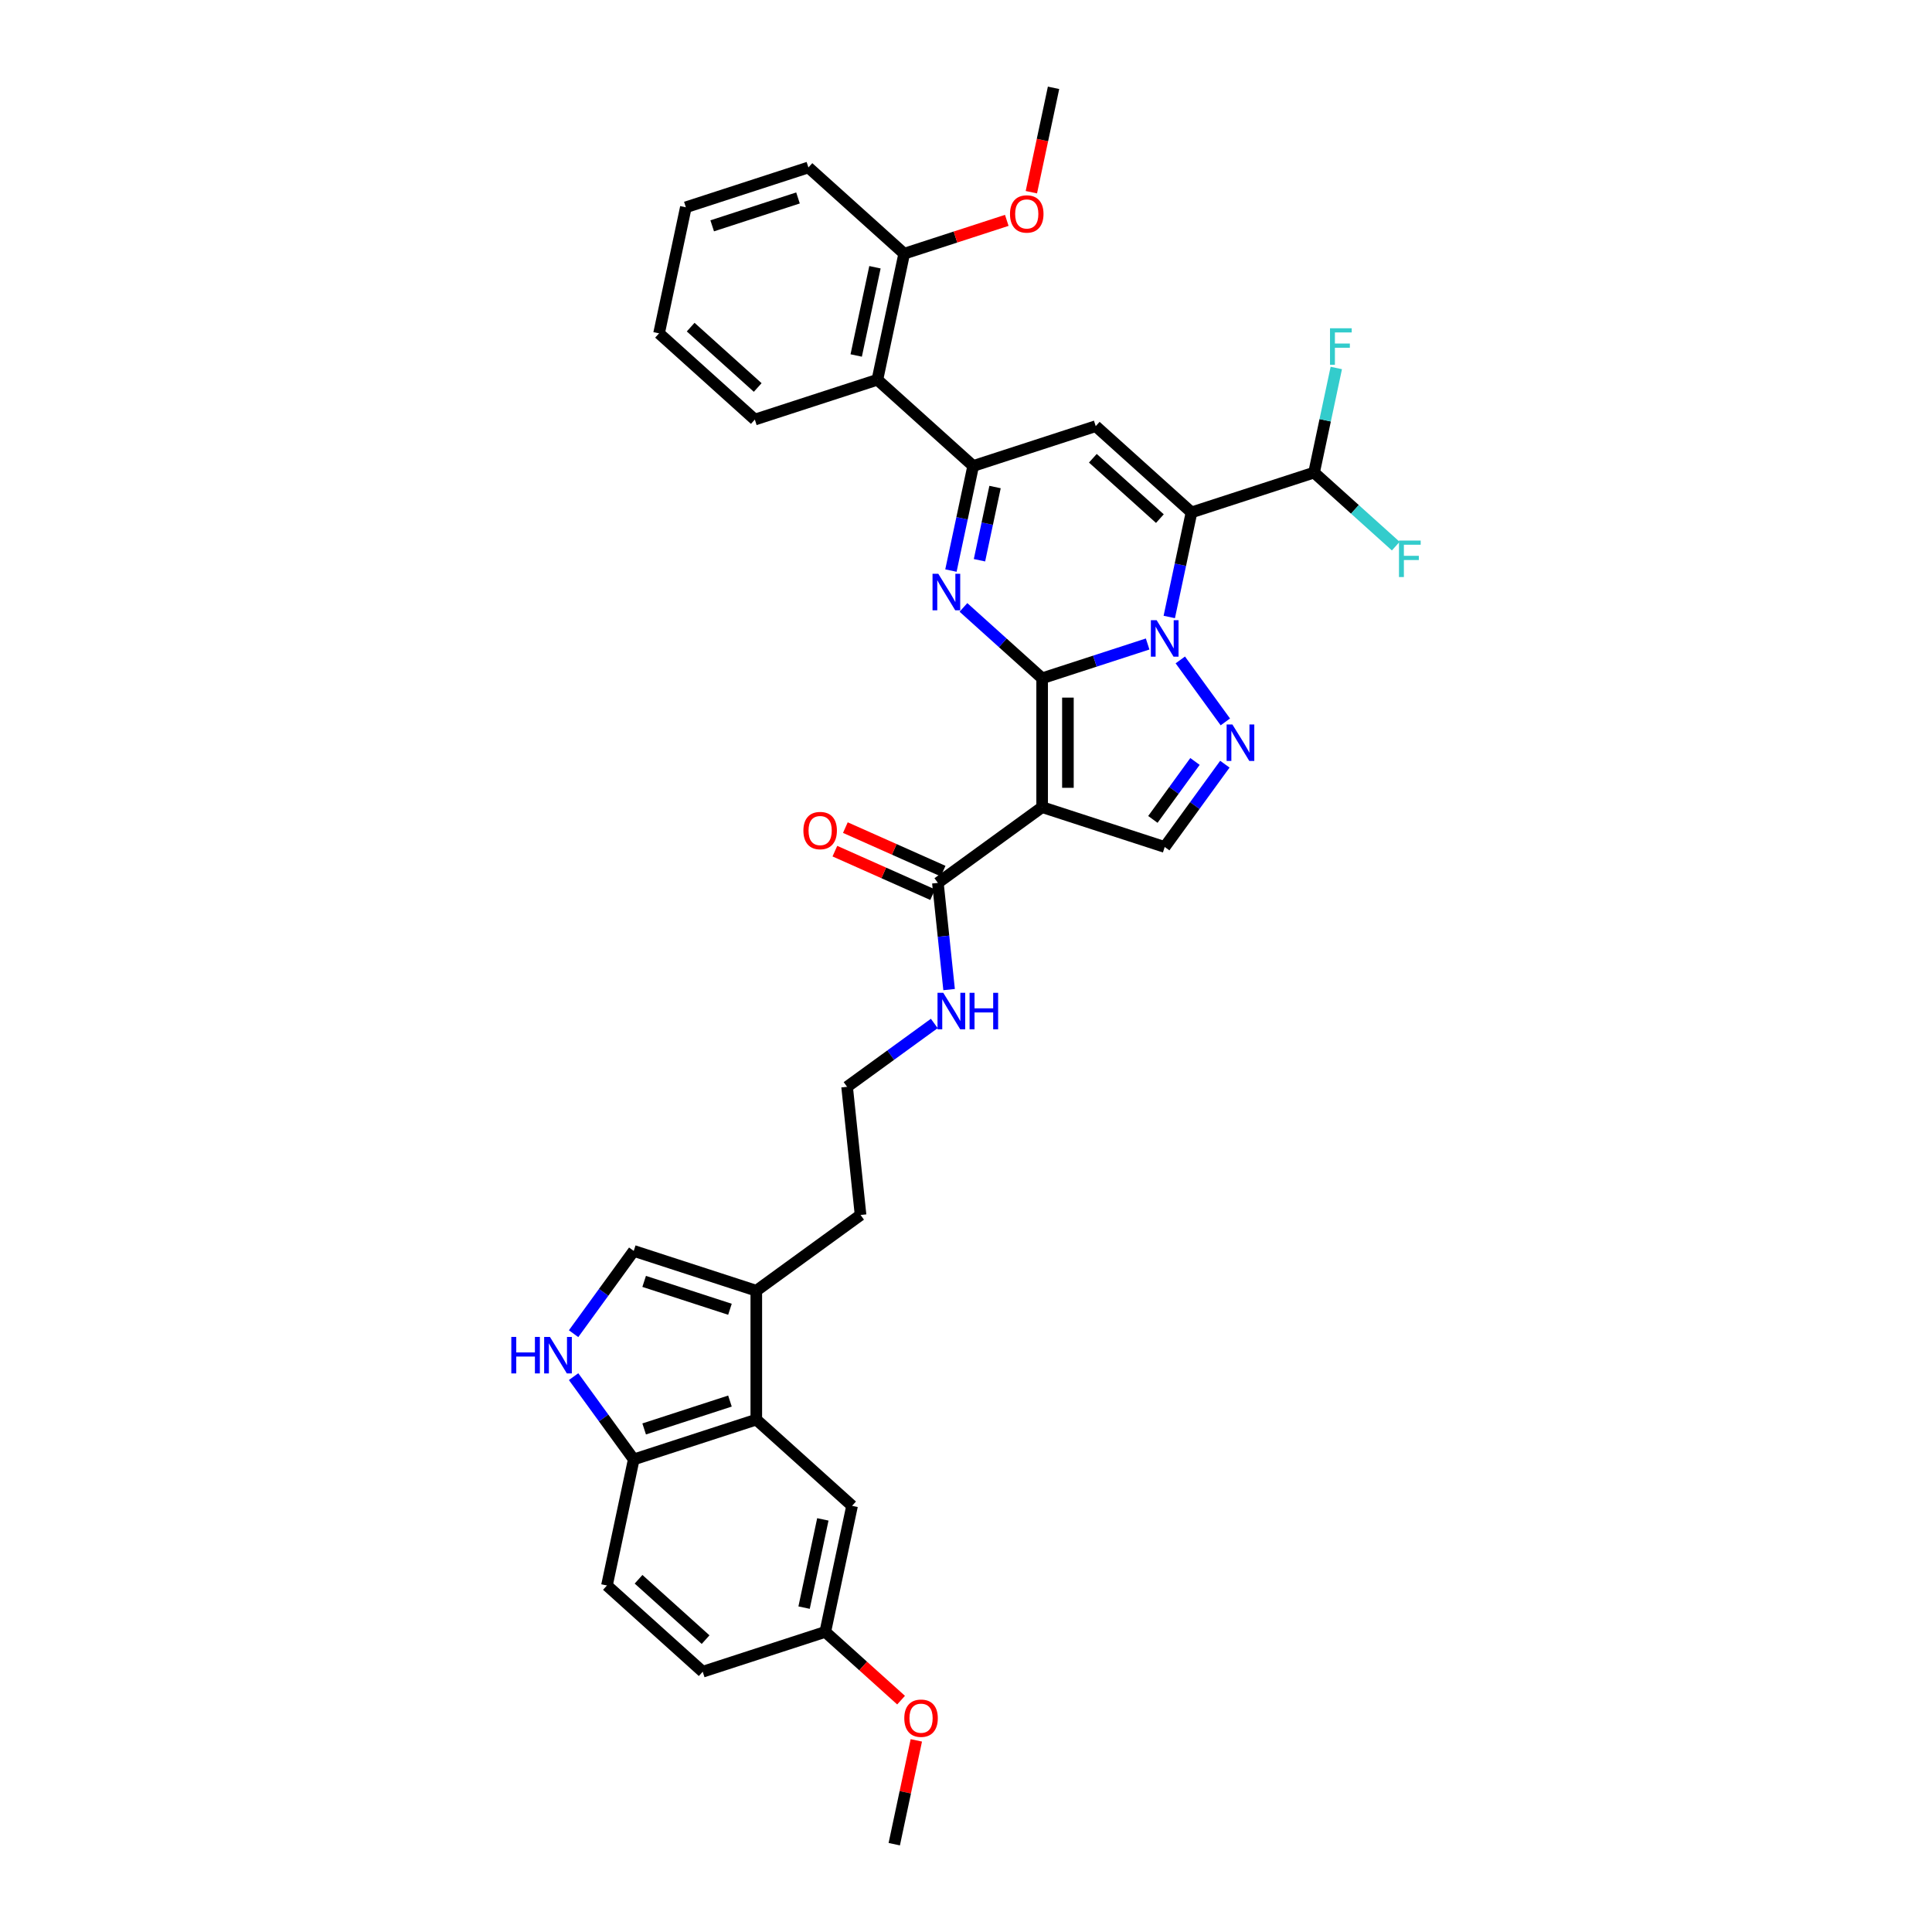 <?xml version='1.0' encoding='iso-8859-1'?>
<svg version='1.1' baseProfile='full'
              xmlns='http://www.w3.org/2000/svg'
                      xmlns:rdkit='http://www.rdkit.org/xml'
                      xmlns:xlink='http://www.w3.org/1999/xlink'
                  xml:space='preserve'
width='1000px' height='1000px' viewBox='0 0 1000 1000'>
<!-- END OF HEADER -->
<rect style='opacity:1.0;fill:#FFFFFF;stroke:none' width='1000' height='1000' x='0' y='0'> </rect>
<path class='bond-0' d='M 539.411,351.075 L 566.715,342.203' style='fill:none;fill-rule:evenodd;stroke:#000000;stroke-width:6px;stroke-linecap:butt;stroke-linejoin:miter;stroke-opacity:1' />
<path class='bond-0' d='M 566.715,342.203 L 594.019,333.332' style='fill:none;fill-rule:evenodd;stroke:#0000FF;stroke-width:6px;stroke-linecap:butt;stroke-linejoin:miter;stroke-opacity:1' />
<path class='bond-2' d='M 539.411,351.075 L 519.041,332.734' style='fill:none;fill-rule:evenodd;stroke:#000000;stroke-width:6px;stroke-linecap:butt;stroke-linejoin:miter;stroke-opacity:1' />
<path class='bond-2' d='M 519.041,332.734 L 498.672,314.393' style='fill:none;fill-rule:evenodd;stroke:#0000FF;stroke-width:6px;stroke-linecap:butt;stroke-linejoin:miter;stroke-opacity:1' />
<path class='bond-3' d='M 539.411,351.075 L 539.411,417.779' style='fill:none;fill-rule:evenodd;stroke:#000000;stroke-width:6px;stroke-linecap:butt;stroke-linejoin:miter;stroke-opacity:1' />
<path class='bond-3' d='M 552.752,361.081 L 552.752,407.774' style='fill:none;fill-rule:evenodd;stroke:#000000;stroke-width:6px;stroke-linecap:butt;stroke-linejoin:miter;stroke-opacity:1' />
<path class='bond-1' d='M 605.213,319.349 L 610.966,292.282' style='fill:none;fill-rule:evenodd;stroke:#0000FF;stroke-width:6px;stroke-linecap:butt;stroke-linejoin:miter;stroke-opacity:1' />
<path class='bond-1' d='M 610.966,292.282 L 616.719,265.216' style='fill:none;fill-rule:evenodd;stroke:#000000;stroke-width:6px;stroke-linecap:butt;stroke-linejoin:miter;stroke-opacity:1' />
<path class='bond-6' d='M 610.925,341.575 L 634.234,373.657' style='fill:none;fill-rule:evenodd;stroke:#0000FF;stroke-width:6px;stroke-linecap:butt;stroke-linejoin:miter;stroke-opacity:1' />
<path class='bond-14' d='M 616.719,265.216 L 680.159,244.603' style='fill:none;fill-rule:evenodd;stroke:#000000;stroke-width:6px;stroke-linecap:butt;stroke-linejoin:miter;stroke-opacity:1' />
<path class='bond-36' d='M 616.719,265.216 L 567.148,220.582' style='fill:none;fill-rule:evenodd;stroke:#000000;stroke-width:6px;stroke-linecap:butt;stroke-linejoin:miter;stroke-opacity:1' />
<path class='bond-36' d='M 600.357,268.435 L 565.657,237.191' style='fill:none;fill-rule:evenodd;stroke:#000000;stroke-width:6px;stroke-linecap:butt;stroke-linejoin:miter;stroke-opacity:1' />
<path class='bond-5' d='M 492.202,295.328 L 497.956,268.261' style='fill:none;fill-rule:evenodd;stroke:#0000FF;stroke-width:6px;stroke-linecap:butt;stroke-linejoin:miter;stroke-opacity:1' />
<path class='bond-5' d='M 497.956,268.261 L 503.709,241.194' style='fill:none;fill-rule:evenodd;stroke:#000000;stroke-width:6px;stroke-linecap:butt;stroke-linejoin:miter;stroke-opacity:1' />
<path class='bond-5' d='M 506.978,289.982 L 511.005,271.035' style='fill:none;fill-rule:evenodd;stroke:#0000FF;stroke-width:6px;stroke-linecap:butt;stroke-linejoin:miter;stroke-opacity:1' />
<path class='bond-5' d='M 511.005,271.035 L 515.032,252.088' style='fill:none;fill-rule:evenodd;stroke:#000000;stroke-width:6px;stroke-linecap:butt;stroke-linejoin:miter;stroke-opacity:1' />
<path class='bond-7' d='M 539.411,417.779 L 602.851,438.392' style='fill:none;fill-rule:evenodd;stroke:#000000;stroke-width:6px;stroke-linecap:butt;stroke-linejoin:miter;stroke-opacity:1' />
<path class='bond-8' d='M 539.411,417.779 L 485.446,456.987' style='fill:none;fill-rule:evenodd;stroke:#000000;stroke-width:6px;stroke-linecap:butt;stroke-linejoin:miter;stroke-opacity:1' />
<path class='bond-4' d='M 567.148,220.582 L 503.709,241.194' style='fill:none;fill-rule:evenodd;stroke:#000000;stroke-width:6px;stroke-linecap:butt;stroke-linejoin:miter;stroke-opacity:1' />
<path class='bond-10' d='M 503.709,241.194 L 454.138,196.561' style='fill:none;fill-rule:evenodd;stroke:#000000;stroke-width:6px;stroke-linecap:butt;stroke-linejoin:miter;stroke-opacity:1' />
<path class='bond-35' d='M 633.984,395.54 L 618.418,416.966' style='fill:none;fill-rule:evenodd;stroke:#0000FF;stroke-width:6px;stroke-linecap:butt;stroke-linejoin:miter;stroke-opacity:1' />
<path class='bond-35' d='M 618.418,416.966 L 602.851,438.392' style='fill:none;fill-rule:evenodd;stroke:#000000;stroke-width:6px;stroke-linecap:butt;stroke-linejoin:miter;stroke-opacity:1' />
<path class='bond-35' d='M 618.521,394.126 L 607.625,409.124' style='fill:none;fill-rule:evenodd;stroke:#0000FF;stroke-width:6px;stroke-linecap:butt;stroke-linejoin:miter;stroke-opacity:1' />
<path class='bond-35' d='M 607.625,409.124 L 596.728,424.123' style='fill:none;fill-rule:evenodd;stroke:#000000;stroke-width:6px;stroke-linecap:butt;stroke-linejoin:miter;stroke-opacity:1' />
<path class='bond-18' d='M 488.159,450.893 L 462.86,439.629' style='fill:none;fill-rule:evenodd;stroke:#000000;stroke-width:6px;stroke-linecap:butt;stroke-linejoin:miter;stroke-opacity:1' />
<path class='bond-18' d='M 462.86,439.629 L 437.561,428.365' style='fill:none;fill-rule:evenodd;stroke:#FF0000;stroke-width:6px;stroke-linecap:butt;stroke-linejoin:miter;stroke-opacity:1' />
<path class='bond-18' d='M 482.733,463.081 L 457.434,451.817' style='fill:none;fill-rule:evenodd;stroke:#000000;stroke-width:6px;stroke-linecap:butt;stroke-linejoin:miter;stroke-opacity:1' />
<path class='bond-18' d='M 457.434,451.817 L 432.135,440.553' style='fill:none;fill-rule:evenodd;stroke:#FF0000;stroke-width:6px;stroke-linecap:butt;stroke-linejoin:miter;stroke-opacity:1' />
<path class='bond-19' d='M 485.446,456.987 L 488.348,484.6' style='fill:none;fill-rule:evenodd;stroke:#000000;stroke-width:6px;stroke-linecap:butt;stroke-linejoin:miter;stroke-opacity:1' />
<path class='bond-19' d='M 488.348,484.6 L 491.251,512.213' style='fill:none;fill-rule:evenodd;stroke:#0000FF;stroke-width:6px;stroke-linecap:butt;stroke-linejoin:miter;stroke-opacity:1' />
<path class='bond-9' d='M 296.888,690.319 L 312.455,668.893' style='fill:none;fill-rule:evenodd;stroke:#0000FF;stroke-width:6px;stroke-linecap:butt;stroke-linejoin:miter;stroke-opacity:1' />
<path class='bond-9' d='M 312.455,668.893 L 328.022,647.467' style='fill:none;fill-rule:evenodd;stroke:#000000;stroke-width:6px;stroke-linecap:butt;stroke-linejoin:miter;stroke-opacity:1' />
<path class='bond-38' d='M 296.888,712.545 L 312.455,733.971' style='fill:none;fill-rule:evenodd;stroke:#0000FF;stroke-width:6px;stroke-linecap:butt;stroke-linejoin:miter;stroke-opacity:1' />
<path class='bond-38' d='M 312.455,733.971 L 328.022,755.397' style='fill:none;fill-rule:evenodd;stroke:#000000;stroke-width:6px;stroke-linecap:butt;stroke-linejoin:miter;stroke-opacity:1' />
<path class='bond-17' d='M 454.138,196.561 L 468.006,131.314' style='fill:none;fill-rule:evenodd;stroke:#000000;stroke-width:6px;stroke-linecap:butt;stroke-linejoin:miter;stroke-opacity:1' />
<path class='bond-17' d='M 443.169,184 L 452.877,138.327' style='fill:none;fill-rule:evenodd;stroke:#000000;stroke-width:6px;stroke-linecap:butt;stroke-linejoin:miter;stroke-opacity:1' />
<path class='bond-28' d='M 454.138,196.561 L 390.698,217.173' style='fill:none;fill-rule:evenodd;stroke:#000000;stroke-width:6px;stroke-linecap:butt;stroke-linejoin:miter;stroke-opacity:1' />
<path class='bond-11' d='M 391.461,734.784 L 391.461,668.08' style='fill:none;fill-rule:evenodd;stroke:#000000;stroke-width:6px;stroke-linecap:butt;stroke-linejoin:miter;stroke-opacity:1' />
<path class='bond-15' d='M 391.461,734.784 L 328.022,755.397' style='fill:none;fill-rule:evenodd;stroke:#000000;stroke-width:6px;stroke-linecap:butt;stroke-linejoin:miter;stroke-opacity:1' />
<path class='bond-15' d='M 377.823,725.188 L 333.415,739.617' style='fill:none;fill-rule:evenodd;stroke:#000000;stroke-width:6px;stroke-linecap:butt;stroke-linejoin:miter;stroke-opacity:1' />
<path class='bond-16' d='M 391.461,734.784 L 441.032,779.418' style='fill:none;fill-rule:evenodd;stroke:#000000;stroke-width:6px;stroke-linecap:butt;stroke-linejoin:miter;stroke-opacity:1' />
<path class='bond-12' d='M 328.022,647.467 L 391.461,668.08' style='fill:none;fill-rule:evenodd;stroke:#000000;stroke-width:6px;stroke-linecap:butt;stroke-linejoin:miter;stroke-opacity:1' />
<path class='bond-12' d='M 333.415,663.247 L 377.823,677.676' style='fill:none;fill-rule:evenodd;stroke:#000000;stroke-width:6px;stroke-linecap:butt;stroke-linejoin:miter;stroke-opacity:1' />
<path class='bond-13' d='M 391.461,668.08 L 445.426,628.872' style='fill:none;fill-rule:evenodd;stroke:#000000;stroke-width:6px;stroke-linecap:butt;stroke-linejoin:miter;stroke-opacity:1' />
<path class='bond-22' d='M 680.159,244.603 L 685.912,217.536' style='fill:none;fill-rule:evenodd;stroke:#000000;stroke-width:6px;stroke-linecap:butt;stroke-linejoin:miter;stroke-opacity:1' />
<path class='bond-22' d='M 685.912,217.536 L 691.665,190.469' style='fill:none;fill-rule:evenodd;stroke:#33CCCC;stroke-width:6px;stroke-linecap:butt;stroke-linejoin:miter;stroke-opacity:1' />
<path class='bond-23' d='M 680.159,244.603 L 701.302,263.64' style='fill:none;fill-rule:evenodd;stroke:#000000;stroke-width:6px;stroke-linecap:butt;stroke-linejoin:miter;stroke-opacity:1' />
<path class='bond-23' d='M 701.302,263.64 L 722.446,282.678' style='fill:none;fill-rule:evenodd;stroke:#33CCCC;stroke-width:6px;stroke-linecap:butt;stroke-linejoin:miter;stroke-opacity:1' />
<path class='bond-20' d='M 328.022,755.397 L 314.153,820.644' style='fill:none;fill-rule:evenodd;stroke:#000000;stroke-width:6px;stroke-linecap:butt;stroke-linejoin:miter;stroke-opacity:1' />
<path class='bond-21' d='M 441.032,779.418 L 427.164,844.665' style='fill:none;fill-rule:evenodd;stroke:#000000;stroke-width:6px;stroke-linecap:butt;stroke-linejoin:miter;stroke-opacity:1' />
<path class='bond-21' d='M 425.903,786.432 L 416.195,832.104' style='fill:none;fill-rule:evenodd;stroke:#000000;stroke-width:6px;stroke-linecap:butt;stroke-linejoin:miter;stroke-opacity:1' />
<path class='bond-26' d='M 468.006,131.314 L 494.557,122.687' style='fill:none;fill-rule:evenodd;stroke:#000000;stroke-width:6px;stroke-linecap:butt;stroke-linejoin:miter;stroke-opacity:1' />
<path class='bond-26' d='M 494.557,122.687 L 521.107,114.061' style='fill:none;fill-rule:evenodd;stroke:#FF0000;stroke-width:6px;stroke-linecap:butt;stroke-linejoin:miter;stroke-opacity:1' />
<path class='bond-30' d='M 468.006,131.314 L 418.435,86.68' style='fill:none;fill-rule:evenodd;stroke:#000000;stroke-width:6px;stroke-linecap:butt;stroke-linejoin:miter;stroke-opacity:1' />
<path class='bond-25' d='M 483.587,529.742 L 461.02,546.138' style='fill:none;fill-rule:evenodd;stroke:#0000FF;stroke-width:6px;stroke-linecap:butt;stroke-linejoin:miter;stroke-opacity:1' />
<path class='bond-25' d='M 461.02,546.138 L 438.454,562.534' style='fill:none;fill-rule:evenodd;stroke:#000000;stroke-width:6px;stroke-linecap:butt;stroke-linejoin:miter;stroke-opacity:1' />
<path class='bond-39' d='M 314.153,820.644 L 363.724,865.278' style='fill:none;fill-rule:evenodd;stroke:#000000;stroke-width:6px;stroke-linecap:butt;stroke-linejoin:miter;stroke-opacity:1' />
<path class='bond-39' d='M 330.516,817.425 L 365.215,848.668' style='fill:none;fill-rule:evenodd;stroke:#000000;stroke-width:6px;stroke-linecap:butt;stroke-linejoin:miter;stroke-opacity:1' />
<path class='bond-24' d='M 427.164,844.665 L 363.724,865.278' style='fill:none;fill-rule:evenodd;stroke:#000000;stroke-width:6px;stroke-linecap:butt;stroke-linejoin:miter;stroke-opacity:1' />
<path class='bond-29' d='M 427.164,844.665 L 446.78,862.327' style='fill:none;fill-rule:evenodd;stroke:#000000;stroke-width:6px;stroke-linecap:butt;stroke-linejoin:miter;stroke-opacity:1' />
<path class='bond-29' d='M 446.78,862.327 L 466.396,879.989' style='fill:none;fill-rule:evenodd;stroke:#FF0000;stroke-width:6px;stroke-linecap:butt;stroke-linejoin:miter;stroke-opacity:1' />
<path class='bond-27' d='M 438.454,562.534 L 445.426,628.872' style='fill:none;fill-rule:evenodd;stroke:#000000;stroke-width:6px;stroke-linecap:butt;stroke-linejoin:miter;stroke-opacity:1' />
<path class='bond-31' d='M 533.831,99.481 L 539.573,72.468' style='fill:none;fill-rule:evenodd;stroke:#FF0000;stroke-width:6px;stroke-linecap:butt;stroke-linejoin:miter;stroke-opacity:1' />
<path class='bond-31' d='M 539.573,72.468 L 545.315,45.455' style='fill:none;fill-rule:evenodd;stroke:#000000;stroke-width:6px;stroke-linecap:butt;stroke-linejoin:miter;stroke-opacity:1' />
<path class='bond-33' d='M 390.698,217.173 L 341.127,172.539' style='fill:none;fill-rule:evenodd;stroke:#000000;stroke-width:6px;stroke-linecap:butt;stroke-linejoin:miter;stroke-opacity:1' />
<path class='bond-33' d='M 392.189,200.564 L 357.49,169.32' style='fill:none;fill-rule:evenodd;stroke:#000000;stroke-width:6px;stroke-linecap:butt;stroke-linejoin:miter;stroke-opacity:1' />
<path class='bond-32' d='M 474.287,900.812 L 468.577,927.679' style='fill:none;fill-rule:evenodd;stroke:#FF0000;stroke-width:6px;stroke-linecap:butt;stroke-linejoin:miter;stroke-opacity:1' />
<path class='bond-32' d='M 468.577,927.679 L 462.866,954.545' style='fill:none;fill-rule:evenodd;stroke:#000000;stroke-width:6px;stroke-linecap:butt;stroke-linejoin:miter;stroke-opacity:1' />
<path class='bond-37' d='M 418.435,86.68 L 354.996,107.293' style='fill:none;fill-rule:evenodd;stroke:#000000;stroke-width:6px;stroke-linecap:butt;stroke-linejoin:miter;stroke-opacity:1' />
<path class='bond-37' d='M 413.042,102.46 L 368.634,116.889' style='fill:none;fill-rule:evenodd;stroke:#000000;stroke-width:6px;stroke-linecap:butt;stroke-linejoin:miter;stroke-opacity:1' />
<path class='bond-34' d='M 341.127,172.539 L 354.996,107.293' style='fill:none;fill-rule:evenodd;stroke:#000000;stroke-width:6px;stroke-linecap:butt;stroke-linejoin:miter;stroke-opacity:1' />
<path  class='atom-1' d='M 598.675 321.017
L 604.865 331.022
Q 605.479 332.01, 606.466 333.797
Q 607.453 335.585, 607.507 335.692
L 607.507 321.017
L 610.015 321.017
L 610.015 339.907
L 607.427 339.907
L 600.783 328.968
Q 600.009 327.687, 599.182 326.22
Q 598.381 324.752, 598.141 324.299
L 598.141 339.907
L 595.687 339.907
L 595.687 321.017
L 598.675 321.017
' fill='#0000FF'/>
<path  class='atom-3' d='M 485.664 296.996
L 491.855 307.001
Q 492.468 307.989, 493.456 309.776
Q 494.443 311.564, 494.496 311.671
L 494.496 296.996
L 497.004 296.996
L 497.004 315.886
L 494.416 315.886
L 487.772 304.947
Q 486.999 303.666, 486.171 302.199
Q 485.371 300.731, 485.131 300.278
L 485.131 315.886
L 482.676 315.886
L 482.676 296.996
L 485.664 296.996
' fill='#0000FF'/>
<path  class='atom-7' d='M 637.883 374.982
L 644.073 384.987
Q 644.687 385.975, 645.674 387.762
Q 646.661 389.55, 646.714 389.657
L 646.714 374.982
L 649.222 374.982
L 649.222 393.872
L 646.634 393.872
L 639.991 382.933
Q 639.217 381.652, 638.39 380.185
Q 637.589 378.717, 637.349 378.264
L 637.349 393.872
L 634.894 393.872
L 634.894 374.982
L 637.883 374.982
' fill='#0000FF'/>
<path  class='atom-10' d='M 264.654 691.987
L 267.215 691.987
L 267.215 700.018
L 276.874 700.018
L 276.874 691.987
L 279.435 691.987
L 279.435 710.878
L 276.874 710.878
L 276.874 702.153
L 267.215 702.153
L 267.215 710.878
L 264.654 710.878
L 264.654 691.987
' fill='#0000FF'/>
<path  class='atom-10' d='M 284.638 691.987
L 290.829 701.993
Q 291.442 702.98, 292.429 704.768
Q 293.417 706.555, 293.47 706.662
L 293.47 691.987
L 295.978 691.987
L 295.978 710.878
L 293.39 710.878
L 286.746 699.938
Q 285.973 698.657, 285.145 697.19
Q 284.345 695.722, 284.105 695.269
L 284.105 710.878
L 281.65 710.878
L 281.65 691.987
L 284.638 691.987
' fill='#0000FF'/>
<path  class='atom-19' d='M 415.837 429.909
Q 415.837 425.373, 418.079 422.839
Q 420.32 420.304, 424.509 420.304
Q 428.698 420.304, 430.939 422.839
Q 433.18 425.373, 433.18 429.909
Q 433.18 434.498, 430.912 437.113
Q 428.644 439.701, 424.509 439.701
Q 420.346 439.701, 418.079 437.113
Q 415.837 434.525, 415.837 429.909
M 424.509 437.567
Q 427.39 437.567, 428.938 435.646
Q 430.512 433.698, 430.512 429.909
Q 430.512 426.2, 428.938 424.333
Q 427.39 422.438, 424.509 422.438
Q 421.627 422.438, 420.053 424.306
Q 418.505 426.174, 418.505 429.909
Q 418.505 433.725, 420.053 435.646
Q 421.627 437.567, 424.509 437.567
' fill='#FF0000'/>
<path  class='atom-20' d='M 488.243 513.88
L 494.433 523.886
Q 495.047 524.873, 496.034 526.661
Q 497.021 528.449, 497.075 528.555
L 497.075 513.88
L 499.583 513.88
L 499.583 532.771
L 496.995 532.771
L 490.351 521.832
Q 489.577 520.551, 488.75 519.083
Q 487.95 517.616, 487.709 517.162
L 487.709 532.771
L 485.255 532.771
L 485.255 513.88
L 488.243 513.88
' fill='#0000FF'/>
<path  class='atom-20' d='M 501.851 513.88
L 504.412 513.88
L 504.412 521.912
L 514.071 521.912
L 514.071 513.88
L 516.632 513.88
L 516.632 532.771
L 514.071 532.771
L 514.071 524.046
L 504.412 524.046
L 504.412 532.771
L 501.851 532.771
L 501.851 513.88
' fill='#0000FF'/>
<path  class='atom-23' d='M 688.411 169.911
L 699.644 169.911
L 699.644 172.072
L 690.946 172.072
L 690.946 177.809
L 698.683 177.809
L 698.683 179.997
L 690.946 179.997
L 690.946 188.801
L 688.411 188.801
L 688.411 169.911
' fill='#33CCCC'/>
<path  class='atom-24' d='M 724.113 279.791
L 735.346 279.791
L 735.346 281.953
L 726.648 281.953
L 726.648 287.689
L 734.386 287.689
L 734.386 289.877
L 726.648 289.877
L 726.648 298.682
L 724.113 298.682
L 724.113 279.791
' fill='#33CCCC'/>
<path  class='atom-27' d='M 522.774 110.755
Q 522.774 106.219, 525.016 103.684
Q 527.257 101.149, 531.446 101.149
Q 535.635 101.149, 537.876 103.684
Q 540.118 106.219, 540.118 110.755
Q 540.118 115.344, 537.85 117.959
Q 535.582 120.547, 531.446 120.547
Q 527.284 120.547, 525.016 117.959
Q 522.774 115.37, 522.774 110.755
M 531.446 118.412
Q 534.328 118.412, 535.875 116.491
Q 537.449 114.543, 537.449 110.755
Q 537.449 107.046, 535.875 105.178
Q 534.328 103.284, 531.446 103.284
Q 528.564 103.284, 526.99 105.151
Q 525.443 107.019, 525.443 110.755
Q 525.443 114.57, 526.99 116.491
Q 528.564 118.412, 531.446 118.412
' fill='#FF0000'/>
<path  class='atom-30' d='M 468.063 889.352
Q 468.063 884.816, 470.304 882.282
Q 472.546 879.747, 476.735 879.747
Q 480.924 879.747, 483.165 882.282
Q 485.406 884.816, 485.406 889.352
Q 485.406 893.941, 483.138 896.556
Q 480.87 899.144, 476.735 899.144
Q 472.572 899.144, 470.304 896.556
Q 468.063 893.968, 468.063 889.352
M 476.735 897.01
Q 479.616 897.01, 481.164 895.089
Q 482.738 893.141, 482.738 889.352
Q 482.738 885.643, 481.164 883.776
Q 479.616 881.881, 476.735 881.881
Q 473.853 881.881, 472.279 883.749
Q 470.731 885.617, 470.731 889.352
Q 470.731 893.168, 472.279 895.089
Q 473.853 897.01, 476.735 897.01
' fill='#FF0000'/>
</svg>
